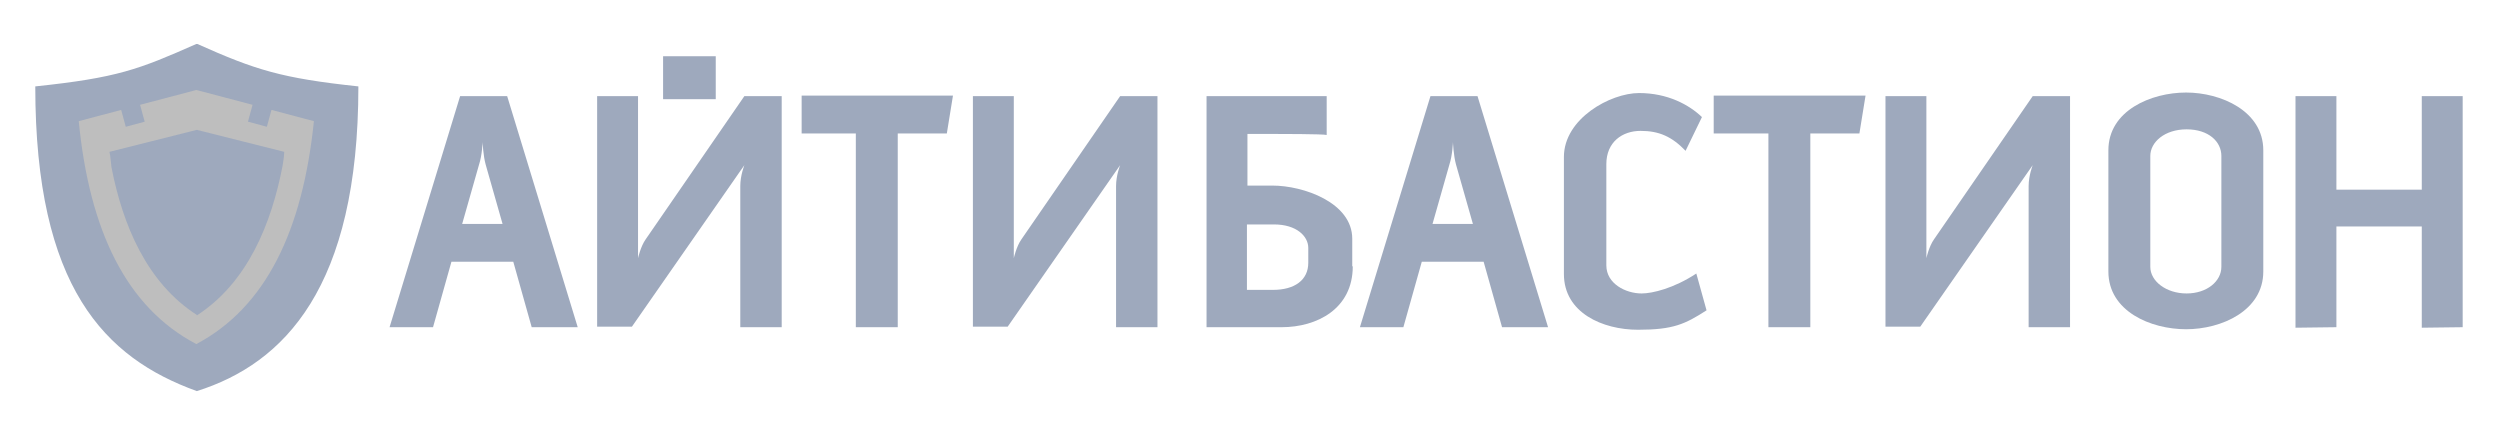 <?xml version="1.0" encoding="UTF-8"?> <svg xmlns="http://www.w3.org/2000/svg" width="489" height="85" viewBox="0 0 489 85" fill="none"><path d="M38.6 8.6H38.4C27.1 13.6 23 15.2 6.9 16.9C6.9 56.2 20.5 70 38.5 76.5C55.6 71.1 70.1 56.2 70.1 16.9C55.1 15.3 50 13.7 38.6 8.6Z" fill="#9EA9BD"></path><path d="M53.1 21.5L52.2 24.8L48.5 23.8L49.4 20.5L38.4 17.6L27.4 20.5L28.3 23.8L24.6 24.8L23.7 21.5L15.4 23.7C17.5 45.1 24.7 60.1 38.4 67.3C52 60.1 59.2 45.1 61.4 23.7L53.1 21.5ZM38.5 61.6C28.7 55.3 24 44 21.8 32.7C21.7 32.1 21.6 30.3 21.4 29.7L38.5 25.4L55.6 29.7C55.6 30.2 55.4 31.8 55.3 32.3C53.1 43.8 48.4 55.3 38.5 61.7V61.6Z" fill="#BEBEBE"></path><path d="M98.3 43.8H90.4L93.7 32.2C94.3 30.4 94.4 27.8 94.4 27.8C94.4 27.8 94.5 30.4 95 32.2L98.3 43.8ZM113 64L99.2 18.8H90L76.2 64H84.7L88.3 51.2H100.4L104 64H112.9H113Z" fill="#9EA9BD"></path><path d="M116.8 18.8H124.8V50.5C124.8 50.5 125.3 48.2 126.3 46.8L145.6 18.8H152.9V64H144.8V36.4C144.8 34.3 145.6 32.3 145.6 32.3L123.6 63.9H116.8V18.8Z" fill="#9EA9BD"></path><path d="M186.4 18.7H156.8V26.1H167.4V64H175.6V26.1H185.2L186.4 18.7Z" fill="#9EA9BD"></path><path d="M190.3 18.8H198.3V50.5C198.3 50.5 198.8 48.2 199.8 46.8L219.1 18.8H226.4V64H218.3V36.4C218.3 34.3 219.1 32.3 219.1 32.3L197.1 63.9H190.3V18.8Z" fill="#9EA9BD"></path><path d="M255.9 51.4C255.9 54.8 253.2 56.7 249 56.7H243.9V43.9H249.2C253.6 43.9 255.9 46.2 255.9 48.5V51.5V51.4ZM264.5 52.1V46.7C264.5 39.6 254.9 36.3 248.9 36.3H244V26.2H249.1C249.8 26.2 258.9 26.2 259.5 26.4V18.8C259.4 18.8 259.2 18.8 259.1 18.8H236V64H250.7C257.6 64 264.6 60.4 264.6 52.1H264.5Z" fill="#9EA9BD"></path><path d="M288.1 43.8H280.2L283.5 32.2C284.1 30.4 284.2 27.8 284.2 27.8C284.2 27.8 284.3 30.4 284.8 32.2L288.1 43.8ZM302.8 64L289 18.8H279.8L266 64H274.5L278.1 51.2H290.2L293.8 64H302.7H302.8Z" fill="#9EA9BD"></path><path d="M333.8 60.7L331.8 53.5C327.4 56.4 323.2 57.4 321.1 57.4C318 57.4 314.2 55.5 314.2 51.9V32.1C314.2 27.8 317.3 25.6 320.9 25.6C324.5 25.6 327 26.7 329.7 29.5L332.9 22.9C330.4 20.5 326.2 18.2 320.6 18.2C315 18.2 305.9 23.2 305.9 30.7V53.6C305.9 61.2 313.5 64.5 320.4 64.5C327.3 64.5 329.6 63.4 333.8 60.7Z" fill="#9EA9BD"></path><path d="M364.9 18.7H335.2V26.1H345.9V64H354.1V26.1H363.7L364.9 18.7Z" fill="#9EA9BD"></path><path d="M368.8 18.8H376.8V50.5C376.8 50.5 377.3 48.2 378.3 46.8L397.6 18.8H404.9V64H396.8V36.4C396.8 34.3 397.6 32.3 397.6 32.3L375.6 63.9H368.8V18.8Z" fill="#9EA9BD"></path><path d="M481.7 18.8H473.7V37.1H457V18.8H449V64.1L457 64V44.3H473.7V64.1L481.7 64V18.8Z" fill="#9EA9BD"></path><path d="M140 11H129.7V19.4H140V11Z" fill="#9EA9BD"></path><path d="M434.5 52.2C434.5 55 431.7 57.4 427.7 57.4C423.7 57.4 420.6 55 420.6 52.2V30.5C420.6 27.8 423.4 25.3 427.7 25.3C432 25.3 434.5 27.7 434.5 30.5V52.2ZM442.7 53.1V29.4C442.7 21.7 434.4 18.1 427.6 18.1C420.8 18.1 412.4 21.6 412.4 29.4V53.1C412.4 60.9 420.7 64.4 427.6 64.4C434.5 64.4 442.7 60.8 442.7 53.1Z" fill="#9EA9BD"></path></svg> 